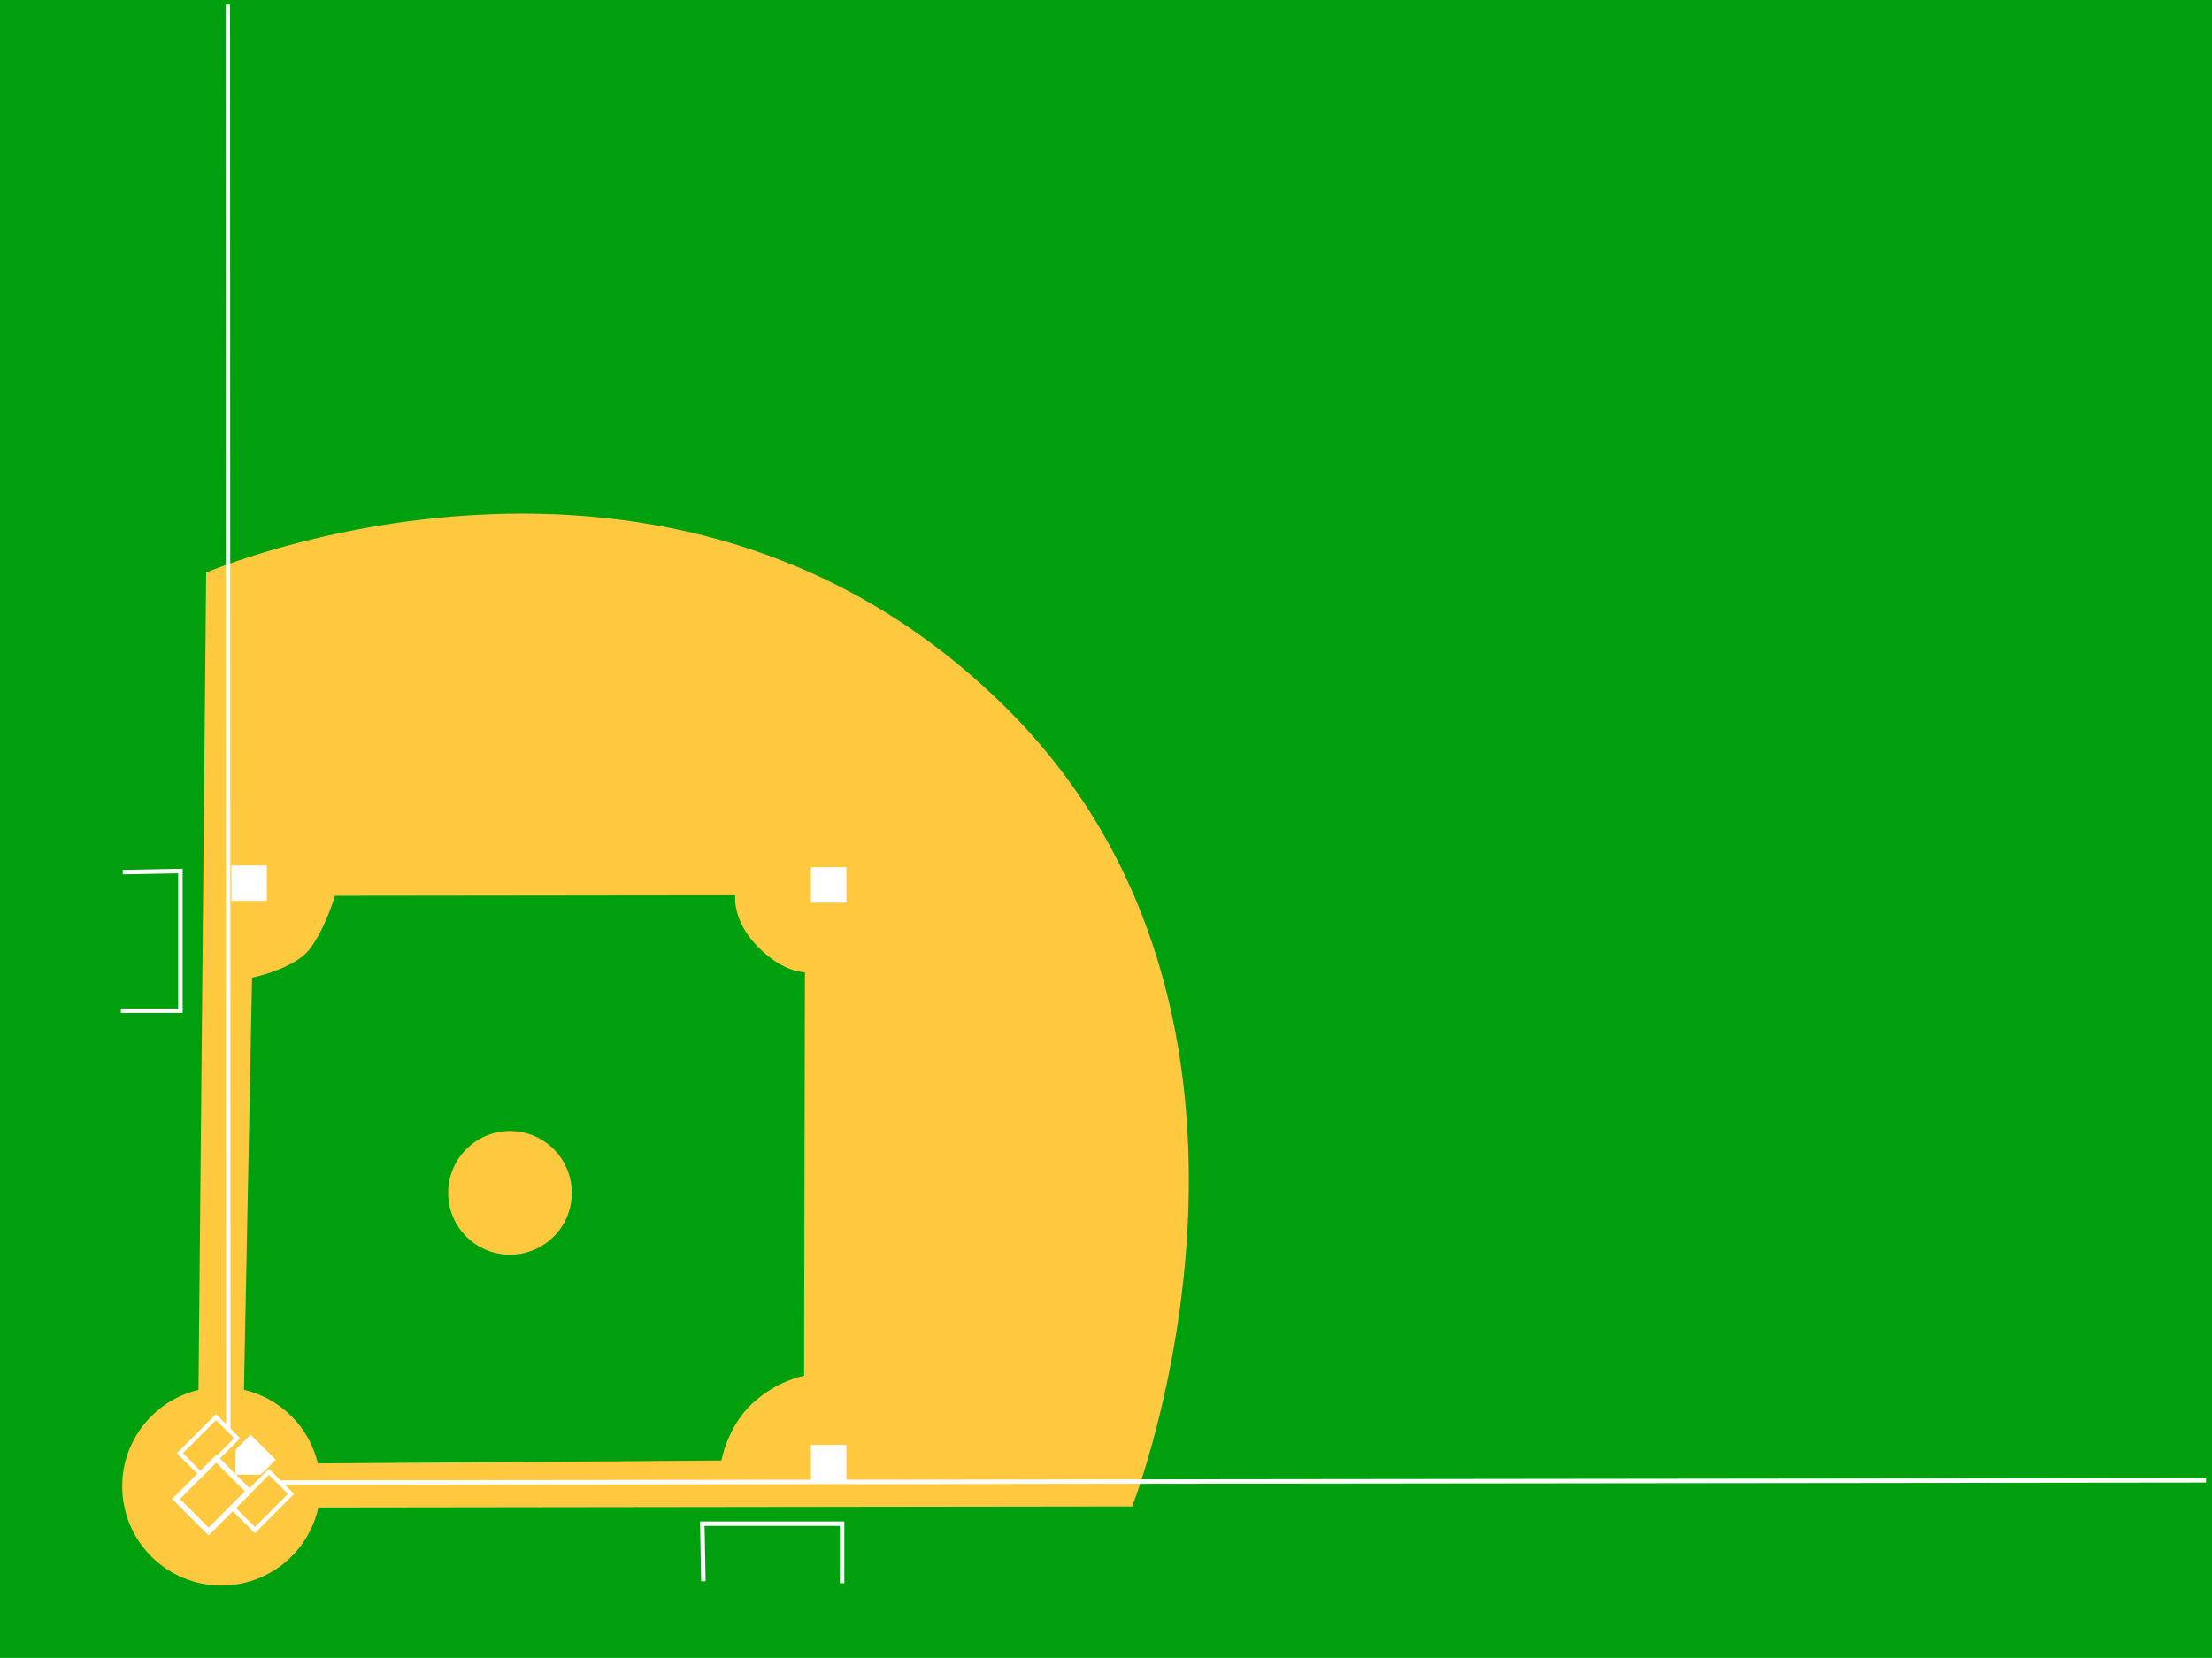<?xml version="1.0" encoding="utf-8"?>
<!-- Generator: Adobe Illustrator 13.0.2, SVG Export Plug-In . SVG Version: 6.00 Build 14948)  -->
<!DOCTYPE svg PUBLIC "-//W3C//DTD SVG 1.1//EN" "http://www.w3.org/Graphics/SVG/1.1/DTD/svg11.dtd">
<svg version="1.1" id="Layer_1" xmlns:x="http://ns.adobe.com/Extensibility/1.0/" xmlns:i="http://ns.adobe.com/AdobeIllustrator/10.0/" xmlns:graph="http://ns.adobe.com/Graphs/1.0/"
	 xmlns="http://www.w3.org/2000/svg" xmlns:xlink="http://www.w3.org/1999/xlink" x="0px" y="0px" width="247.875px"
	 height="185.791px" viewBox="0 0 247.875 185.791" enable-background="new 0 0 247.875 185.791" xml:space="preserve">
<g>
</g>
<g>
	<rect fill="#009F0D" width="247.875" height="185.791"/>
	<path fill="#FFC93F" d="M112.565,79.146C74.813,41.889,23.1,64.166,23.1,64.166l-0.857,91.594
		c-5.333,1.264-9.047,6.294-8.495,11.898c0.603,6.11,6.046,10.575,12.157,9.973c4.919-0.485,8.767-4.109,9.767-8.69l91.197-0.118
		C126.869,168.822,148.237,114.352,112.565,79.146z M90.105,154.18c0,0-2.981,0.484-5.832,3.13
		c-2.759,2.562-3.432,6.364-3.432,6.364l-45.224,0.324c-0.98-4.146-4.239-7.308-8.279-8.251l0.908-46.187
		c0,0,4.763-0.957,6.481-3.23c1.719-2.274,2.814-5.944,2.814-5.944l44.846-0.052c0,0-0.374,2.788,2.51,5.743
		c2.879,2.954,5.302,2.877,5.302,2.877L90.105,154.18z"/>
	<line fill="none" stroke="#FFFFFF" stroke-width="0.5" x1="31.433" y1="166.144" x2="247.209" y2="165.894"/>
	<line fill="none" stroke="#FFFFFF" stroke-width="0.5" x1="25.529" y1="0.52" x2="25.583" y2="160.047"/>
	<circle fill="#FFC93F" cx="57.149" cy="133.682" r="6.929"/>
	<rect x="90.872" y="97.182" fill="#FFFFFF" width="3.972" height="3.972"/>
	<rect x="90.872" y="161.928" fill="#FFFFFF" width="3.972" height="3.972"/>
	<rect x="25.927" y="96.982" fill="#FFFFFF" width="3.972" height="3.972"/>
	<polygon fill="#FFFFFF" points="29.218,165.264 26.385,165.262 26.41,162.455 28.08,160.785 30.889,163.593 	"/>
	
		<rect x="21.671" y="159.171" transform="matrix(0.707 0.707 -0.707 0.707 121.416 30.95)" fill="none" stroke="#FFFFFF" stroke-width="0.476" width="3.353" height="5.731"/>
	
		<rect x="27.583" y="165.362" transform="matrix(0.707 0.707 -0.707 0.707 127.546 28.532)" fill="none" stroke="#FFFFFF" stroke-width="0.486" width="3.498" height="5.731"/>
	
		<rect x="21.225" y="164.401" transform="matrix(0.707 0.707 -0.707 0.707 125.457 32.24)" fill="none" stroke="#FFFFFF" stroke-width="0.622" width="5.158" height="6.375"/>
	<polyline fill="none" stroke="#FFFFFF" stroke-width="0.5" points="94.366,177.429 94.366,170.755 78.699,170.755 78.823,177.213 	
		"/>
	<polyline fill="none" stroke="#FFFFFF" stroke-width="0.5" points="13.543,113.273 20.217,113.273 20.217,97.607 13.759,97.73 	"/>
</g>
</svg>
